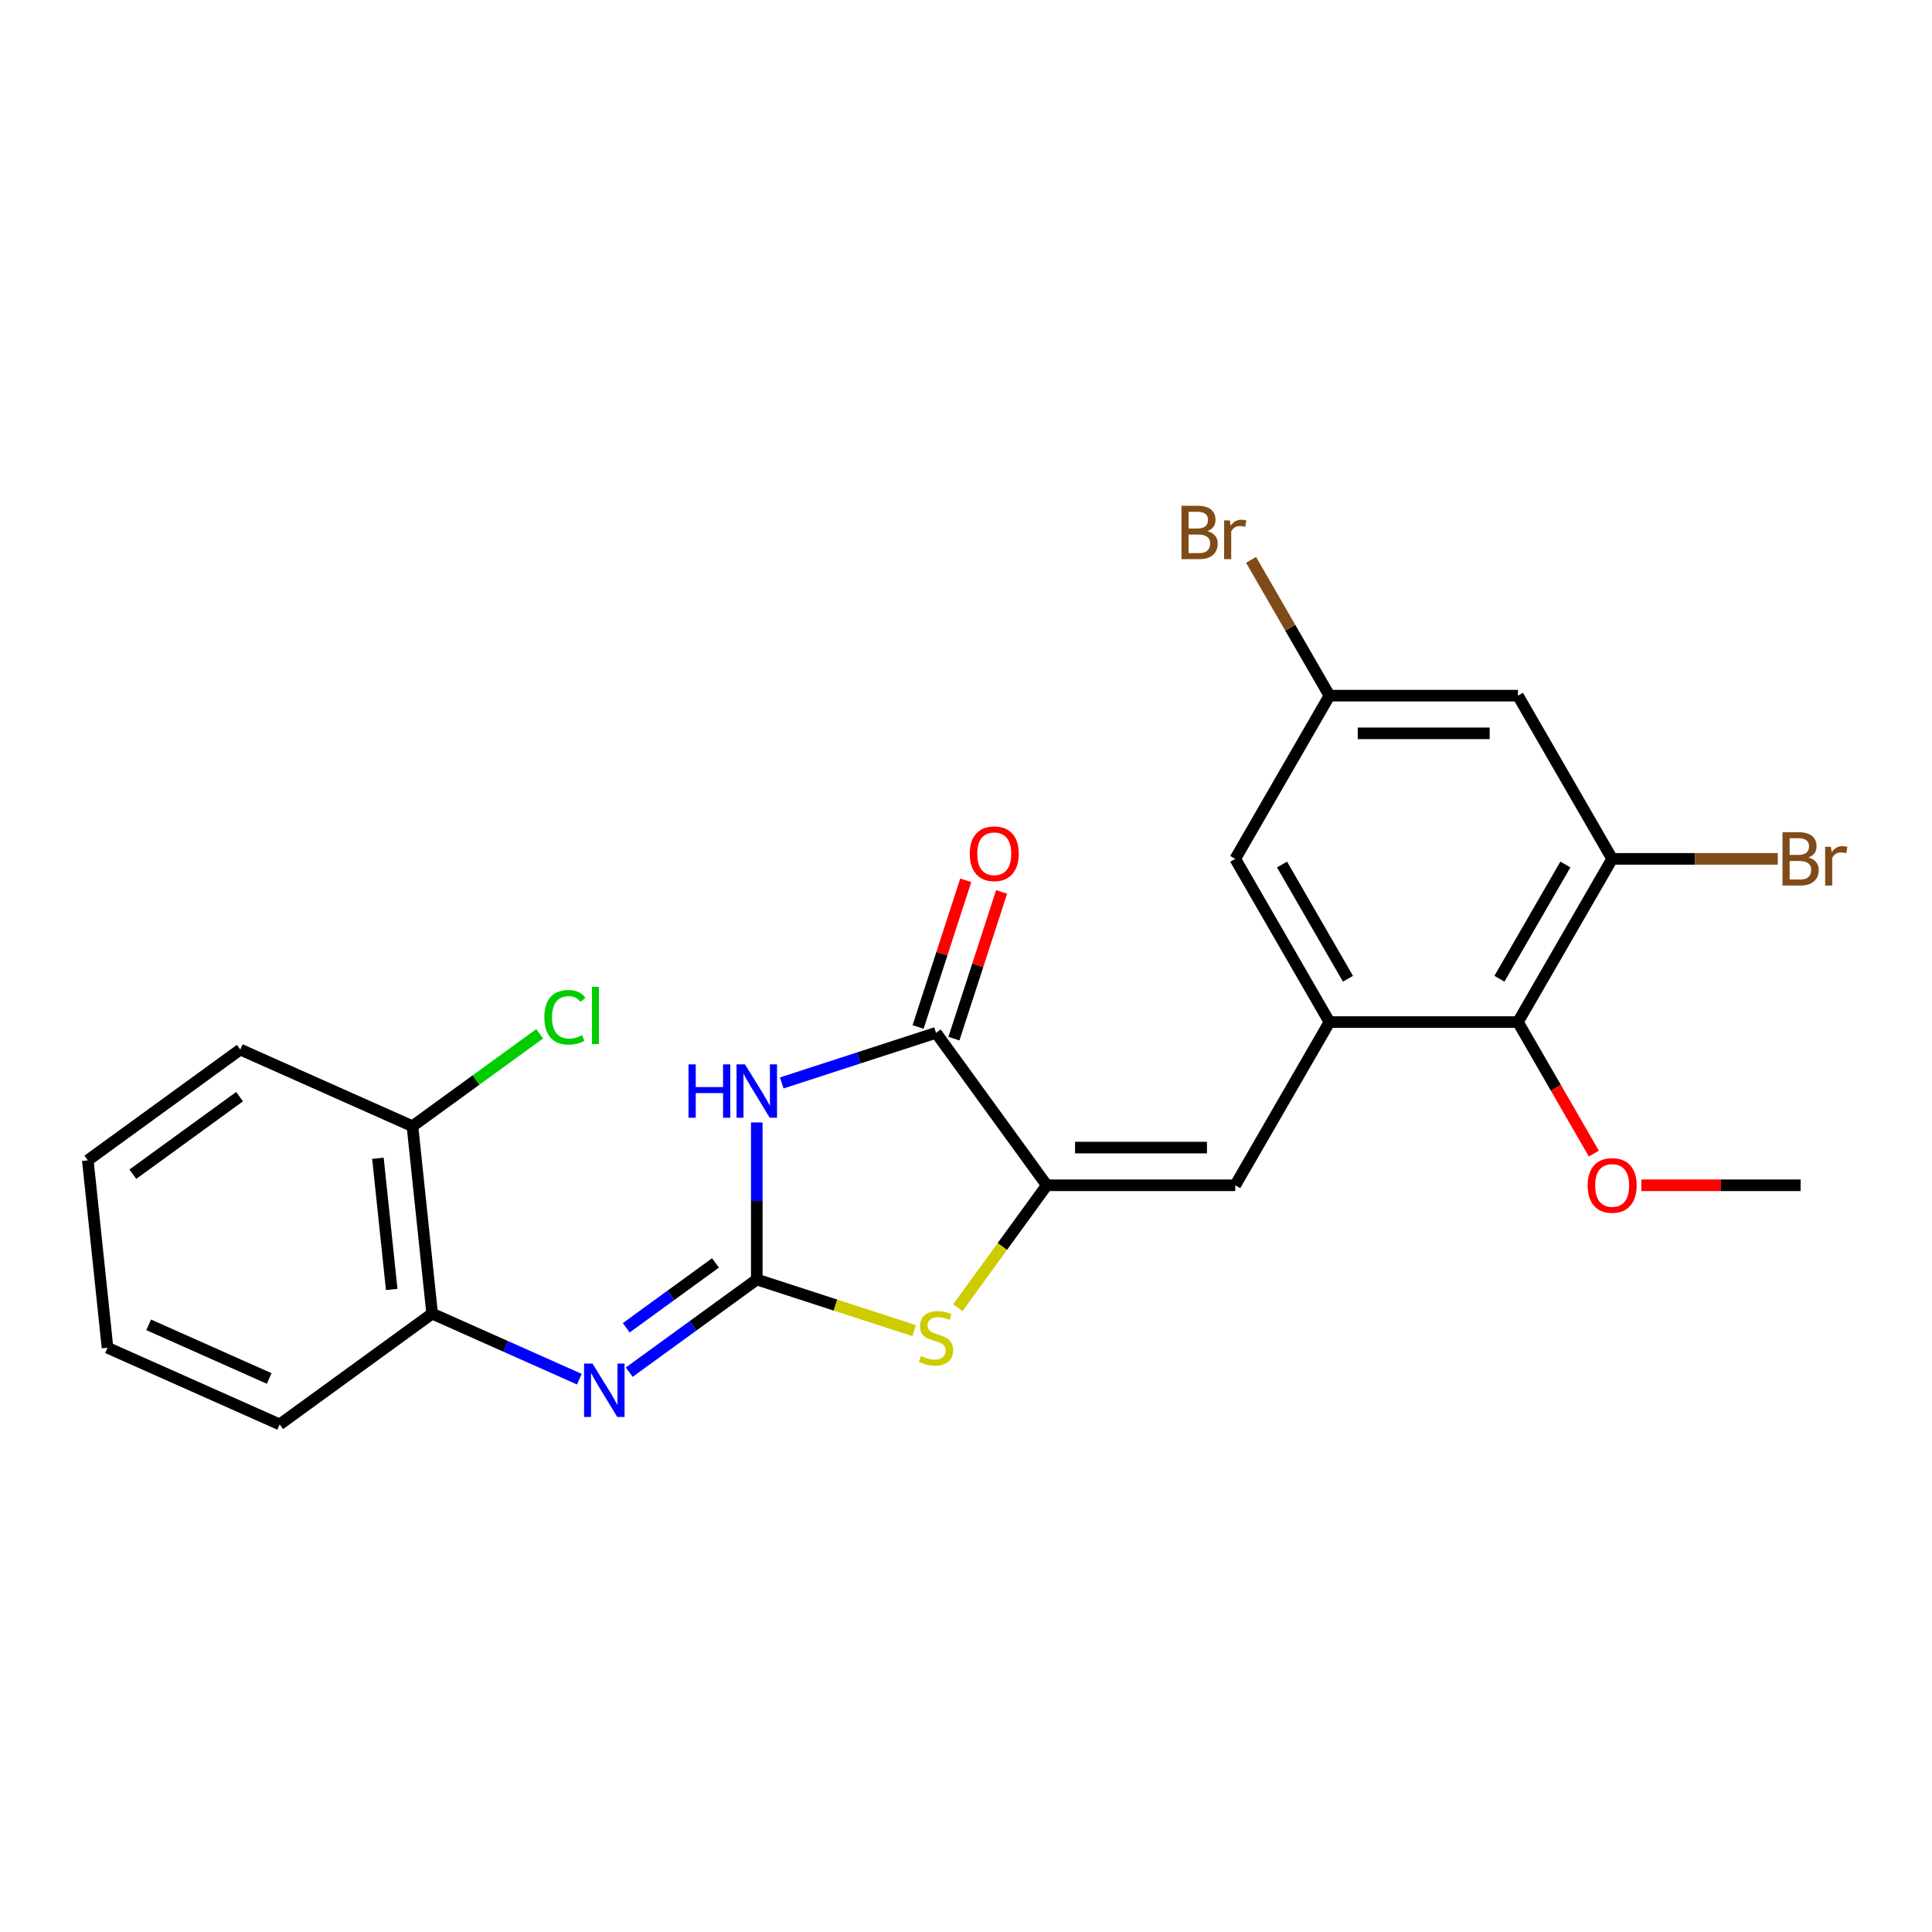 <?xml version='1.0' encoding='iso-8859-1'?>
<svg version='1.1' baseProfile='full'
              xmlns='http://www.w3.org/2000/svg'
                      xmlns:rdkit='http://www.rdkit.org/xml'
                      xmlns:xlink='http://www.w3.org/1999/xlink'
                  xml:space='preserve'
width='1000px' height='1000px' viewBox='0 0 1000 1000'>
<!-- END OF HEADER -->
<rect style='opacity:1.0;fill:#FFFFFF;stroke:none' width='1000' height='1000' x='0' y='0'> </rect>
<path class='bond-0' d='M 391.707,662.274 L 391.707,621.627' style='fill:none;fill-rule:evenodd;stroke:#000000;stroke-width:6px;stroke-linecap:butt;stroke-linejoin:miter;stroke-opacity:1' />
<path class='bond-0' d='M 391.707,621.627 L 391.707,580.98' style='fill:none;fill-rule:evenodd;stroke:#0000FF;stroke-width:6px;stroke-linecap:butt;stroke-linejoin:miter;stroke-opacity:1' />
<path class='bond-3' d='M 391.707,662.274 L 432.445,675.511' style='fill:none;fill-rule:evenodd;stroke:#000000;stroke-width:6px;stroke-linecap:butt;stroke-linejoin:miter;stroke-opacity:1' />
<path class='bond-3' d='M 432.445,675.511 L 473.182,688.747' style='fill:none;fill-rule:evenodd;stroke:#CCCC00;stroke-width:6px;stroke-linecap:butt;stroke-linejoin:miter;stroke-opacity:1' />
<path class='bond-6' d='M 391.707,662.274 L 358.706,686.251' style='fill:none;fill-rule:evenodd;stroke:#000000;stroke-width:6px;stroke-linecap:butt;stroke-linejoin:miter;stroke-opacity:1' />
<path class='bond-6' d='M 358.706,686.251 L 325.706,710.227' style='fill:none;fill-rule:evenodd;stroke:#0000FF;stroke-width:6px;stroke-linecap:butt;stroke-linejoin:miter;stroke-opacity:1' />
<path class='bond-6' d='M 370.34,653.684 L 347.239,670.467' style='fill:none;fill-rule:evenodd;stroke:#000000;stroke-width:6px;stroke-linecap:butt;stroke-linejoin:miter;stroke-opacity:1' />
<path class='bond-6' d='M 347.239,670.467 L 324.139,687.251' style='fill:none;fill-rule:evenodd;stroke:#0000FF;stroke-width:6px;stroke-linecap:butt;stroke-linejoin:miter;stroke-opacity:1' />
<path class='bond-2' d='M 404.622,560.533 L 444.55,547.559' style='fill:none;fill-rule:evenodd;stroke:#0000FF;stroke-width:6px;stroke-linecap:butt;stroke-linejoin:miter;stroke-opacity:1' />
<path class='bond-2' d='M 444.55,547.559 L 484.478,534.586' style='fill:none;fill-rule:evenodd;stroke:#000000;stroke-width:6px;stroke-linecap:butt;stroke-linejoin:miter;stroke-opacity:1' />
<path class='bond-1' d='M 541.814,613.502 L 518.794,645.186' style='fill:none;fill-rule:evenodd;stroke:#000000;stroke-width:6px;stroke-linecap:butt;stroke-linejoin:miter;stroke-opacity:1' />
<path class='bond-1' d='M 518.794,645.186 L 495.774,676.87' style='fill:none;fill-rule:evenodd;stroke:#CCCC00;stroke-width:6px;stroke-linecap:butt;stroke-linejoin:miter;stroke-opacity:1' />
<path class='bond-4' d='M 541.814,613.502 L 639.359,613.502' style='fill:none;fill-rule:evenodd;stroke:#000000;stroke-width:6px;stroke-linecap:butt;stroke-linejoin:miter;stroke-opacity:1' />
<path class='bond-4' d='M 556.446,593.993 L 624.727,593.993' style='fill:none;fill-rule:evenodd;stroke:#000000;stroke-width:6px;stroke-linecap:butt;stroke-linejoin:miter;stroke-opacity:1' />
<path class='bond-24' d='M 541.814,613.502 L 484.478,534.586' style='fill:none;fill-rule:evenodd;stroke:#000000;stroke-width:6px;stroke-linecap:butt;stroke-linejoin:miter;stroke-opacity:1' />
<path class='bond-13' d='M 493.755,537.6 L 506.092,499.633' style='fill:none;fill-rule:evenodd;stroke:#000000;stroke-width:6px;stroke-linecap:butt;stroke-linejoin:miter;stroke-opacity:1' />
<path class='bond-13' d='M 506.092,499.633 L 518.428,461.665' style='fill:none;fill-rule:evenodd;stroke:#FF0000;stroke-width:6px;stroke-linecap:butt;stroke-linejoin:miter;stroke-opacity:1' />
<path class='bond-13' d='M 475.201,531.571 L 487.537,493.604' style='fill:none;fill-rule:evenodd;stroke:#000000;stroke-width:6px;stroke-linecap:butt;stroke-linejoin:miter;stroke-opacity:1' />
<path class='bond-13' d='M 487.537,493.604 L 499.874,455.637' style='fill:none;fill-rule:evenodd;stroke:#FF0000;stroke-width:6px;stroke-linecap:butt;stroke-linejoin:miter;stroke-opacity:1' />
<path class='bond-5' d='M 639.359,613.502 L 688.132,529.025' style='fill:none;fill-rule:evenodd;stroke:#000000;stroke-width:6px;stroke-linecap:butt;stroke-linejoin:miter;stroke-opacity:1' />
<path class='bond-8' d='M 688.132,529.025 L 785.677,529.025' style='fill:none;fill-rule:evenodd;stroke:#000000;stroke-width:6px;stroke-linecap:butt;stroke-linejoin:miter;stroke-opacity:1' />
<path class='bond-11' d='M 688.132,529.025 L 639.359,444.548' style='fill:none;fill-rule:evenodd;stroke:#000000;stroke-width:6px;stroke-linecap:butt;stroke-linejoin:miter;stroke-opacity:1' />
<path class='bond-11' d='M 697.711,506.599 L 663.57,447.465' style='fill:none;fill-rule:evenodd;stroke:#000000;stroke-width:6px;stroke-linecap:butt;stroke-linejoin:miter;stroke-opacity:1' />
<path class='bond-9' d='M 299.876,713.86 L 261.777,696.897' style='fill:none;fill-rule:evenodd;stroke:#0000FF;stroke-width:6px;stroke-linecap:butt;stroke-linejoin:miter;stroke-opacity:1' />
<path class='bond-9' d='M 261.777,696.897 L 223.679,679.935' style='fill:none;fill-rule:evenodd;stroke:#000000;stroke-width:6px;stroke-linecap:butt;stroke-linejoin:miter;stroke-opacity:1' />
<path class='bond-7' d='M 834.45,444.548 L 785.677,529.025' style='fill:none;fill-rule:evenodd;stroke:#000000;stroke-width:6px;stroke-linecap:butt;stroke-linejoin:miter;stroke-opacity:1' />
<path class='bond-7' d='M 810.239,447.465 L 776.098,506.599' style='fill:none;fill-rule:evenodd;stroke:#000000;stroke-width:6px;stroke-linecap:butt;stroke-linejoin:miter;stroke-opacity:1' />
<path class='bond-15' d='M 834.45,444.548 L 877.311,444.548' style='fill:none;fill-rule:evenodd;stroke:#000000;stroke-width:6px;stroke-linecap:butt;stroke-linejoin:miter;stroke-opacity:1' />
<path class='bond-15' d='M 877.311,444.548 L 920.173,444.548' style='fill:none;fill-rule:evenodd;stroke:#7F4C19;stroke-width:6px;stroke-linecap:butt;stroke-linejoin:miter;stroke-opacity:1' />
<path class='bond-26' d='M 834.45,444.548 L 785.677,360.071' style='fill:none;fill-rule:evenodd;stroke:#000000;stroke-width:6px;stroke-linecap:butt;stroke-linejoin:miter;stroke-opacity:1' />
<path class='bond-18' d='M 785.677,529.025 L 805.327,563.06' style='fill:none;fill-rule:evenodd;stroke:#000000;stroke-width:6px;stroke-linecap:butt;stroke-linejoin:miter;stroke-opacity:1' />
<path class='bond-18' d='M 805.327,563.06 L 824.977,597.094' style='fill:none;fill-rule:evenodd;stroke:#FF0000;stroke-width:6px;stroke-linecap:butt;stroke-linejoin:miter;stroke-opacity:1' />
<path class='bond-14' d='M 223.679,679.935 L 213.483,582.924' style='fill:none;fill-rule:evenodd;stroke:#000000;stroke-width:6px;stroke-linecap:butt;stroke-linejoin:miter;stroke-opacity:1' />
<path class='bond-14' d='M 202.747,667.422 L 195.61,599.515' style='fill:none;fill-rule:evenodd;stroke:#000000;stroke-width:6px;stroke-linecap:butt;stroke-linejoin:miter;stroke-opacity:1' />
<path class='bond-19' d='M 223.679,679.935 L 144.763,737.271' style='fill:none;fill-rule:evenodd;stroke:#000000;stroke-width:6px;stroke-linecap:butt;stroke-linejoin:miter;stroke-opacity:1' />
<path class='bond-10' d='M 785.677,360.071 L 688.132,360.071' style='fill:none;fill-rule:evenodd;stroke:#000000;stroke-width:6px;stroke-linecap:butt;stroke-linejoin:miter;stroke-opacity:1' />
<path class='bond-10' d='M 771.045,379.58 L 702.764,379.58' style='fill:none;fill-rule:evenodd;stroke:#000000;stroke-width:6px;stroke-linecap:butt;stroke-linejoin:miter;stroke-opacity:1' />
<path class='bond-12' d='M 639.359,444.548 L 688.132,360.071' style='fill:none;fill-rule:evenodd;stroke:#000000;stroke-width:6px;stroke-linecap:butt;stroke-linejoin:miter;stroke-opacity:1' />
<path class='bond-16' d='M 688.132,360.071 L 667.842,324.929' style='fill:none;fill-rule:evenodd;stroke:#000000;stroke-width:6px;stroke-linecap:butt;stroke-linejoin:miter;stroke-opacity:1' />
<path class='bond-16' d='M 667.842,324.929 L 647.553,289.787' style='fill:none;fill-rule:evenodd;stroke:#7F4C19;stroke-width:6px;stroke-linecap:butt;stroke-linejoin:miter;stroke-opacity:1' />
<path class='bond-17' d='M 213.483,582.924 L 246.395,559.011' style='fill:none;fill-rule:evenodd;stroke:#000000;stroke-width:6px;stroke-linecap:butt;stroke-linejoin:miter;stroke-opacity:1' />
<path class='bond-17' d='M 246.395,559.011 L 279.308,535.099' style='fill:none;fill-rule:evenodd;stroke:#00CC00;stroke-width:6px;stroke-linecap:butt;stroke-linejoin:miter;stroke-opacity:1' />
<path class='bond-20' d='M 213.483,582.924 L 124.37,543.248' style='fill:none;fill-rule:evenodd;stroke:#000000;stroke-width:6px;stroke-linecap:butt;stroke-linejoin:miter;stroke-opacity:1' />
<path class='bond-21' d='M 849.57,613.502 L 890.782,613.502' style='fill:none;fill-rule:evenodd;stroke:#FF0000;stroke-width:6px;stroke-linecap:butt;stroke-linejoin:miter;stroke-opacity:1' />
<path class='bond-21' d='M 890.782,613.502 L 931.995,613.502' style='fill:none;fill-rule:evenodd;stroke:#000000;stroke-width:6px;stroke-linecap:butt;stroke-linejoin:miter;stroke-opacity:1' />
<path class='bond-22' d='M 144.763,737.271 L 55.651,697.595' style='fill:none;fill-rule:evenodd;stroke:#000000;stroke-width:6px;stroke-linecap:butt;stroke-linejoin:miter;stroke-opacity:1' />
<path class='bond-22' d='M 139.331,713.497 L 76.953,685.724' style='fill:none;fill-rule:evenodd;stroke:#000000;stroke-width:6px;stroke-linecap:butt;stroke-linejoin:miter;stroke-opacity:1' />
<path class='bond-25' d='M 124.37,543.248 L 45.455,600.584' style='fill:none;fill-rule:evenodd;stroke:#000000;stroke-width:6px;stroke-linecap:butt;stroke-linejoin:miter;stroke-opacity:1' />
<path class='bond-25' d='M 124,567.632 L 68.759,607.767' style='fill:none;fill-rule:evenodd;stroke:#000000;stroke-width:6px;stroke-linecap:butt;stroke-linejoin:miter;stroke-opacity:1' />
<path class='bond-23' d='M 55.651,697.595 L 45.455,600.584' style='fill:none;fill-rule:evenodd;stroke:#000000;stroke-width:6px;stroke-linecap:butt;stroke-linejoin:miter;stroke-opacity:1' />
<path  class='atom-1' d='M 356.376 550.917
L 360.122 550.917
L 360.122 562.661
L 374.246 562.661
L 374.246 550.917
L 377.992 550.917
L 377.992 578.541
L 374.246 578.541
L 374.246 565.782
L 360.122 565.782
L 360.122 578.541
L 356.376 578.541
L 356.376 550.917
' fill='#0000FF'/>
<path  class='atom-1' d='M 385.601 550.917
L 394.653 565.548
Q 395.55 566.992, 396.994 569.606
Q 398.438 572.22, 398.516 572.376
L 398.516 550.917
L 402.183 550.917
L 402.183 578.541
L 398.398 578.541
L 388.683 562.544
Q 387.551 560.671, 386.342 558.525
Q 385.171 556.379, 384.82 555.716
L 384.82 578.541
L 381.231 578.541
L 381.231 550.917
L 385.601 550.917
' fill='#0000FF'/>
<path  class='atom-4' d='M 476.674 701.899
Q 476.987 702.016, 478.274 702.562
Q 479.562 703.108, 480.966 703.46
Q 482.41 703.772, 483.815 703.772
Q 486.429 703.772, 487.951 702.523
Q 489.472 701.236, 489.472 699.012
Q 489.472 697.49, 488.692 696.553
Q 487.951 695.617, 486.78 695.11
Q 485.61 694.603, 483.659 694.017
Q 481.201 693.276, 479.718 692.574
Q 478.274 691.871, 477.221 690.389
Q 476.206 688.906, 476.206 686.409
Q 476.206 682.936, 478.547 680.79
Q 480.927 678.644, 485.61 678.644
Q 488.809 678.644, 492.438 680.166
L 491.54 683.17
Q 488.224 681.805, 485.727 681.805
Q 483.034 681.805, 481.552 682.936
Q 480.069 684.029, 480.108 685.94
Q 480.108 687.423, 480.849 688.321
Q 481.63 689.218, 482.722 689.725
Q 483.854 690.232, 485.727 690.818
Q 488.224 691.598, 489.706 692.378
Q 491.189 693.159, 492.243 694.759
Q 493.335 696.319, 493.335 699.012
Q 493.335 702.835, 490.76 704.903
Q 488.224 706.932, 483.971 706.932
Q 481.513 706.932, 479.64 706.386
Q 477.806 705.879, 475.621 704.981
L 476.674 701.899
' fill='#CCCC00'/>
<path  class='atom-7' d='M 306.685 705.798
L 315.737 720.429
Q 316.634 721.873, 318.078 724.487
Q 319.522 727.102, 319.6 727.258
L 319.6 705.798
L 323.267 705.798
L 323.267 733.422
L 319.483 733.422
L 309.767 717.425
Q 308.636 715.552, 307.426 713.406
Q 306.255 711.26, 305.904 710.597
L 305.904 733.422
L 302.315 733.422
L 302.315 705.798
L 306.685 705.798
' fill='#0000FF'/>
<path  class='atom-14' d='M 501.94 441.893
Q 501.94 435.26, 505.218 431.553
Q 508.495 427.846, 514.621 427.846
Q 520.747 427.846, 524.025 431.553
Q 527.302 435.26, 527.302 441.893
Q 527.302 448.604, 523.986 452.428
Q 520.669 456.212, 514.621 456.212
Q 508.534 456.212, 505.218 452.428
Q 501.94 448.643, 501.94 441.893
M 514.621 453.091
Q 518.835 453.091, 521.098 450.282
Q 523.4 447.433, 523.4 441.893
Q 523.4 436.469, 521.098 433.738
Q 518.835 430.968, 514.621 430.968
Q 510.407 430.968, 508.105 433.699
Q 505.842 436.43, 505.842 441.893
Q 505.842 447.472, 508.105 450.282
Q 510.407 453.091, 514.621 453.091
' fill='#FF0000'/>
<path  class='atom-16' d='M 936.034 443.846
Q 938.687 444.587, 940.014 446.226
Q 941.379 447.826, 941.379 450.206
Q 941.379 454.029, 938.921 456.214
Q 936.502 458.36, 931.898 458.36
L 922.612 458.36
L 922.612 430.736
L 930.766 430.736
Q 935.487 430.736, 937.868 432.648
Q 940.248 434.559, 940.248 438.071
Q 940.248 442.246, 936.034 443.846
M 926.318 433.857
L 926.318 442.519
L 930.766 442.519
Q 933.498 442.519, 934.902 441.427
Q 936.346 440.295, 936.346 438.071
Q 936.346 433.857, 930.766 433.857
L 926.318 433.857
M 931.898 455.239
Q 934.59 455.239, 936.034 453.951
Q 937.477 452.664, 937.477 450.206
Q 937.477 447.943, 935.878 446.811
Q 934.317 445.641, 931.313 445.641
L 926.318 445.641
L 926.318 455.239
L 931.898 455.239
' fill='#7F4C19'/>
<path  class='atom-16' d='M 947.661 438.305
L 948.09 441.075
Q 950.197 437.954, 953.631 437.954
Q 954.723 437.954, 956.206 438.344
L 955.621 441.622
Q 953.943 441.232, 953.007 441.232
Q 951.368 441.232, 950.275 441.895
Q 949.222 442.519, 948.363 444.041
L 948.363 458.36
L 944.696 458.36
L 944.696 438.305
L 947.661 438.305
' fill='#7F4C19'/>
<path  class='atom-17' d='M 624.942 274.892
Q 627.595 275.633, 628.922 277.272
Q 630.287 278.872, 630.287 281.252
Q 630.287 285.076, 627.829 287.261
Q 625.41 289.407, 620.806 289.407
L 611.52 289.407
L 611.52 261.782
L 619.675 261.782
Q 624.396 261.782, 626.776 263.694
Q 629.156 265.606, 629.156 269.117
Q 629.156 273.292, 624.942 274.892
M 615.226 264.903
L 615.226 273.566
L 619.675 273.566
Q 622.406 273.566, 623.81 272.473
Q 625.254 271.341, 625.254 269.117
Q 625.254 264.903, 619.675 264.903
L 615.226 264.903
M 620.806 286.285
Q 623.498 286.285, 624.942 284.998
Q 626.386 283.71, 626.386 281.252
Q 626.386 278.989, 624.786 277.858
Q 623.225 276.687, 620.221 276.687
L 615.226 276.687
L 615.226 286.285
L 620.806 286.285
' fill='#7F4C19'/>
<path  class='atom-17' d='M 636.569 269.352
L 636.999 272.122
Q 639.106 269, 642.539 269
Q 643.632 269, 645.114 269.391
L 644.529 272.668
Q 642.851 272.278, 641.915 272.278
Q 640.276 272.278, 639.184 272.941
Q 638.13 273.566, 637.272 275.087
L 637.272 289.407
L 633.604 289.407
L 633.604 269.352
L 636.569 269.352
' fill='#7F4C19'/>
<path  class='atom-18' d='M 281.747 526.544
Q 281.747 519.677, 284.946 516.087
Q 288.184 512.458, 294.31 512.458
Q 300.007 512.458, 303.05 516.477
L 300.475 518.584
Q 298.251 515.658, 294.31 515.658
Q 290.135 515.658, 287.911 518.467
Q 285.726 521.237, 285.726 526.544
Q 285.726 532.006, 287.989 534.816
Q 290.291 537.625, 294.74 537.625
Q 297.783 537.625, 301.334 535.791
L 302.426 538.718
Q 300.982 539.654, 298.797 540.2
Q 296.612 540.747, 294.193 540.747
Q 288.184 540.747, 284.946 537.079
Q 281.747 533.411, 281.747 526.544
' fill='#00CC00'/>
<path  class='atom-18' d='M 306.406 510.781
L 309.996 510.781
L 309.996 540.395
L 306.406 540.395
L 306.406 510.781
' fill='#00CC00'/>
<path  class='atom-19' d='M 821.769 613.58
Q 821.769 606.947, 825.047 603.24
Q 828.324 599.533, 834.45 599.533
Q 840.576 599.533, 843.853 603.24
Q 847.131 606.947, 847.131 613.58
Q 847.131 620.291, 843.814 624.115
Q 840.498 627.899, 834.45 627.899
Q 828.363 627.899, 825.047 624.115
Q 821.769 620.33, 821.769 613.58
M 834.45 624.778
Q 838.664 624.778, 840.927 621.969
Q 843.229 619.12, 843.229 613.58
Q 843.229 608.156, 840.927 605.425
Q 838.664 602.655, 834.45 602.655
Q 830.236 602.655, 827.934 605.386
Q 825.671 608.117, 825.671 613.58
Q 825.671 619.159, 827.934 621.969
Q 830.236 624.778, 834.45 624.778
' fill='#FF0000'/>
</svg>
